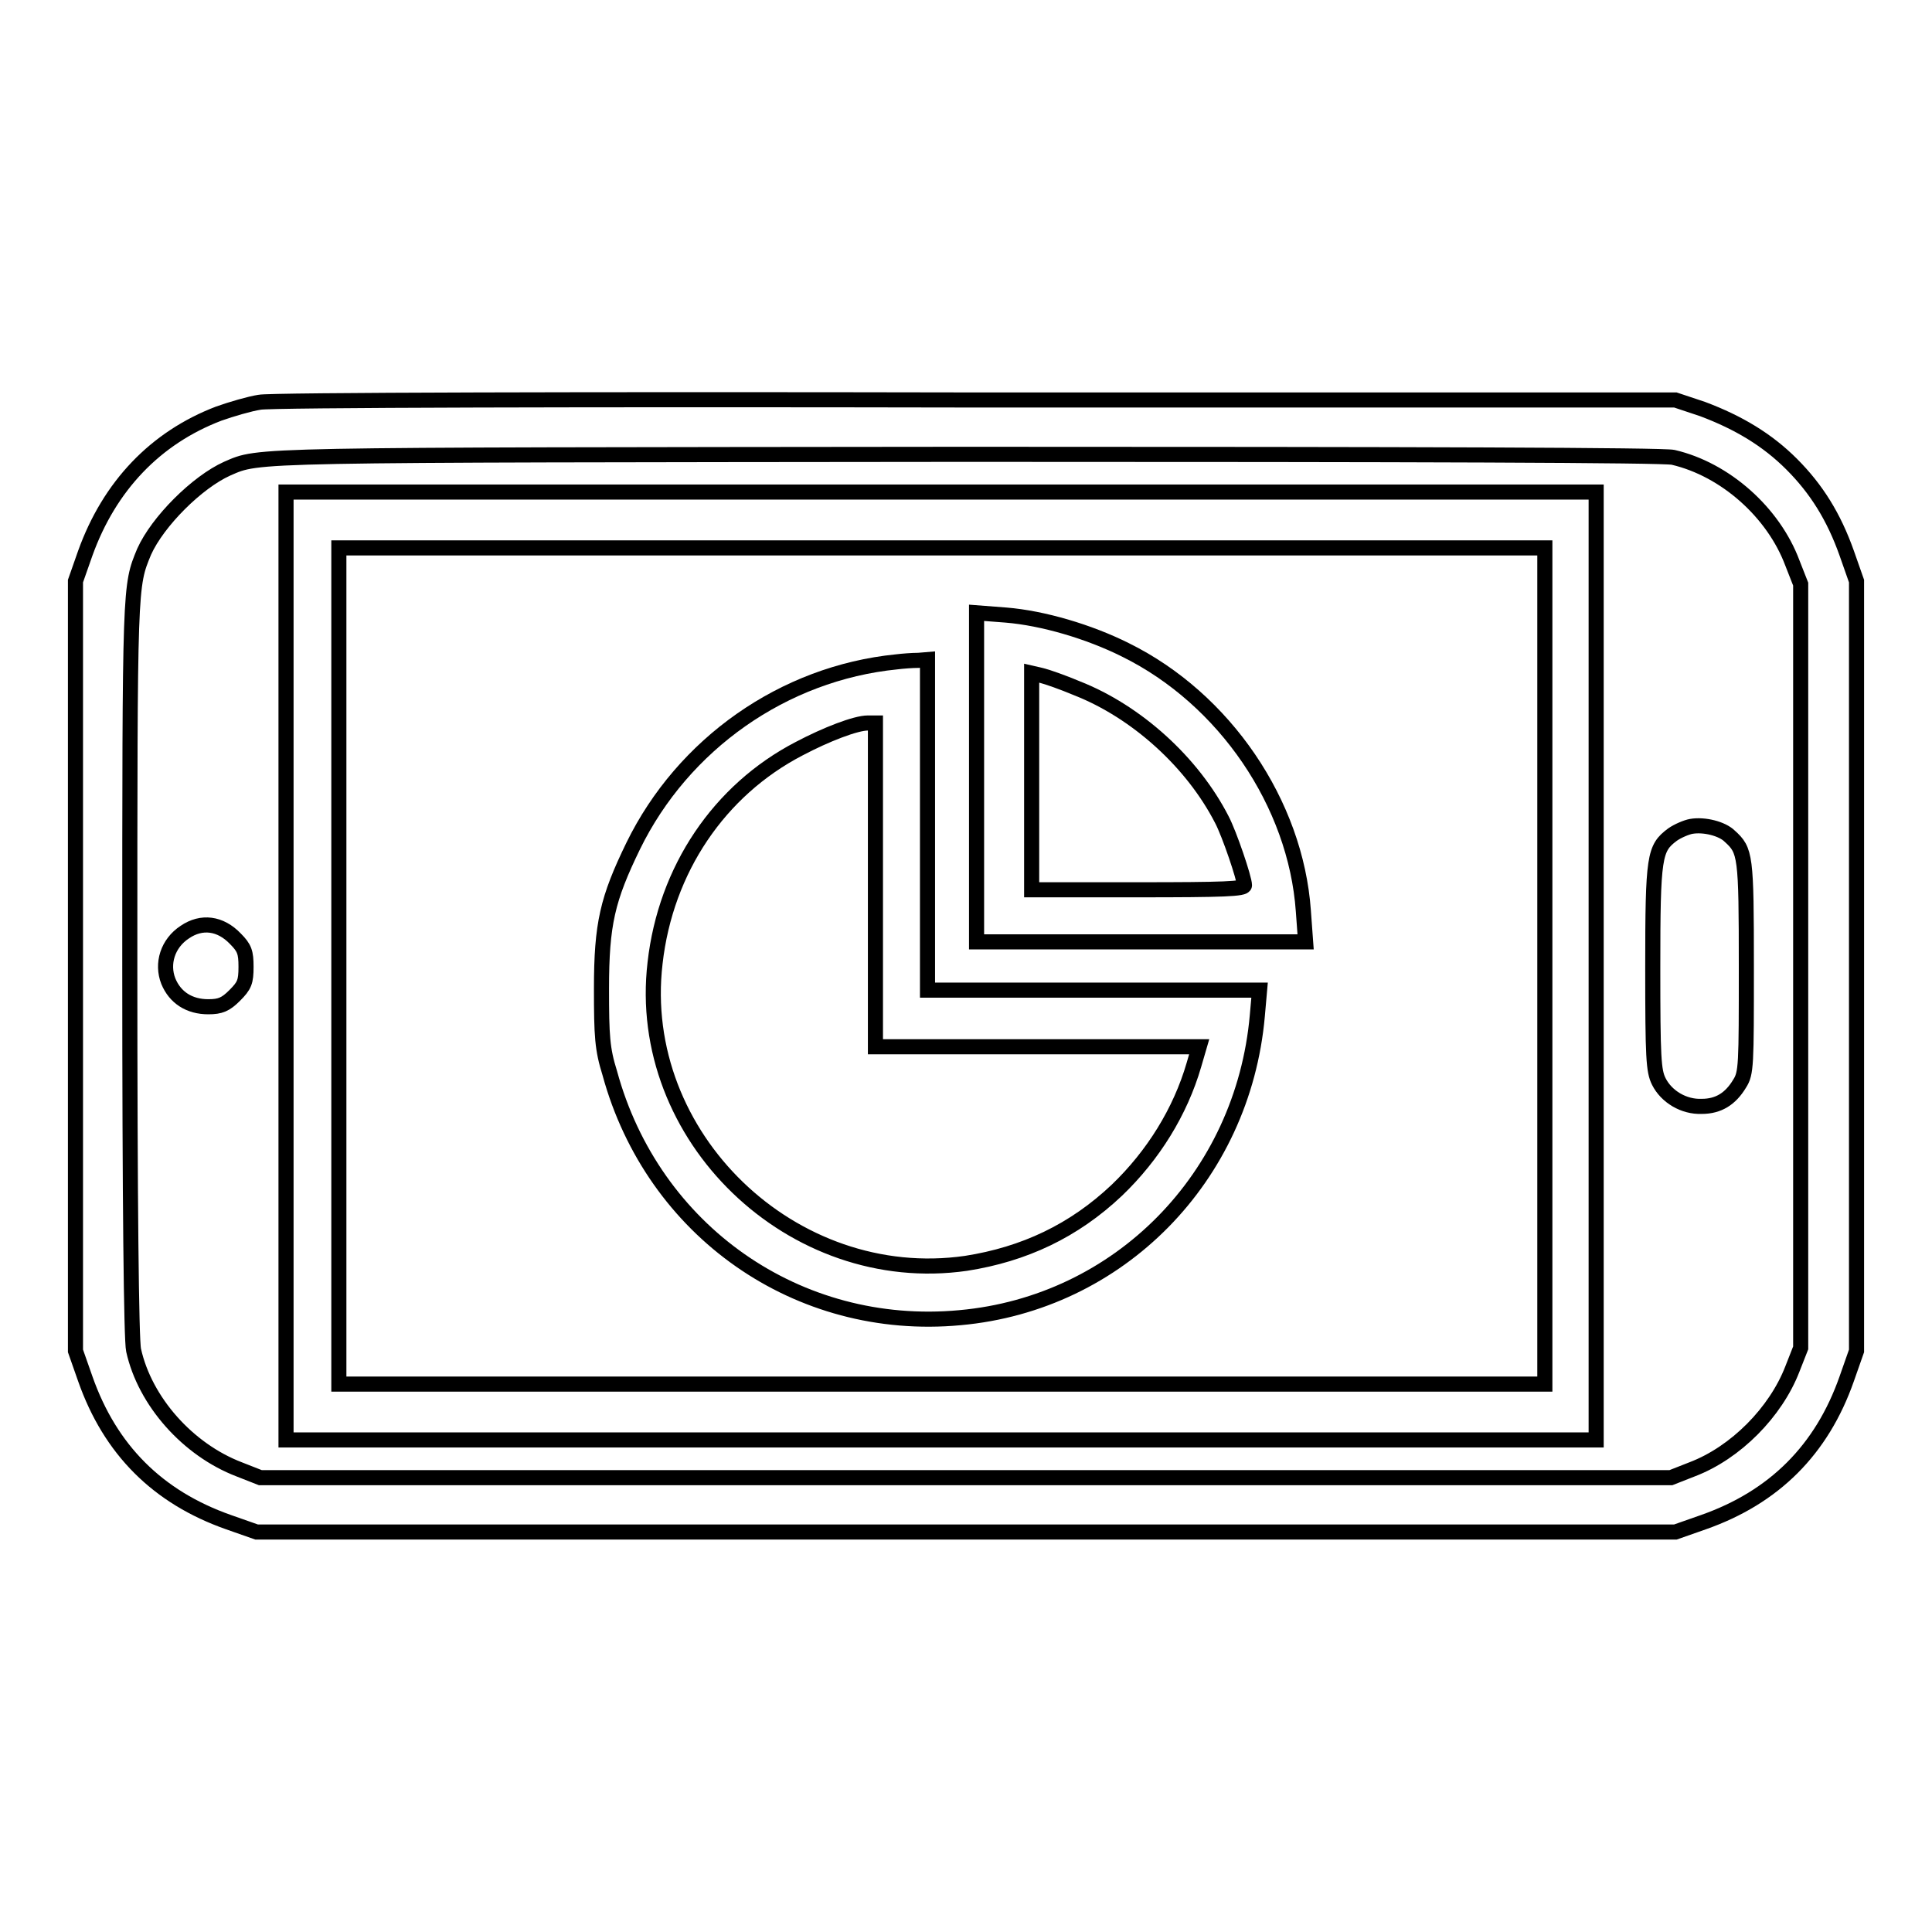 <?xml version="1.0" encoding="utf-8"?>
<!-- Svg Vector Icons : http://www.onlinewebfonts.com/icon -->
<!DOCTYPE svg PUBLIC "-//W3C//DTD SVG 1.1//EN" "http://www.w3.org/Graphics/SVG/1.1/DTD/svg11.dtd">
<svg version="1.1" xmlns="http://www.w3.org/2000/svg" xmlns:xlink="http://www.w3.org/1999/xlink" x="0px" y="0px" viewBox="0 0 256 256" enable-background="new 0 0 256 256" xml:space="preserve">
<g><g><g><path stroke-width="2" fill-opacity="0" stroke="#000000"  d="M34.4,53.3c-1.3,0.2-3.7,0.9-5.4,1.5c-8.4,3.2-14.5,9.6-17.7,18.5L10,77v51v51l1.3,3.7c3.3,9.4,9.6,15.7,19,19l3.7,1.3h94h94l3.7-1.3c9.4-3.3,15.7-9.6,19-19l1.3-3.7v-51V77l-1.3-3.7c-1.7-4.8-4-8.5-7.3-11.8c-3.2-3.2-7-5.5-11.8-7.3L222,53l-92.6,0C78.4,52.9,35.7,53,34.4,53.3z M221.7,60.6c6.9,1.6,13.3,7.3,15.8,14l1.1,2.8V128v50.6l-1.1,2.8c-2.2,5.7-7.5,11.1-13.3,13.3l-2.8,1.1H128H34.5l-2.8-1.1c-6.8-2.6-12.5-9-14-15.8c-0.3-1.3-0.5-19.6-0.5-50.8c0-50.9,0-50.4,1.9-55c1.8-4,7-9.2,11-11c4.4-1.9,1.9-1.8,97.7-1.9C188.2,60.2,220.4,60.3,221.7,60.6z"/><path stroke-width="2" fill-opacity="0" stroke="#000000"  d="M37.9,128v62.8h86.8h86.8V128V65.2h-86.8H37.9V128z M204.7,128v55.4h-79.9H44.9V128V72.6h79.9h79.9L204.7,128L204.7,128z"/><path stroke-width="2" fill-opacity="0" stroke="#000000"  d="M129.4,103v21.8h21.8h21.8l-0.3-4.1c-1-14.2-10.4-28.1-23.6-34.6c-4.8-2.4-10.9-4.2-15.8-4.6l-3.9-0.3V103z M142.7,91.2c7.9,3.1,15.3,9.8,19.2,17.4c1,1.9,3,7.8,3,8.7c0,0.5-2.7,0.6-14.1,0.6h-14.1v-14.3V89.2l1.3,0.3C138.8,89.7,140.8,90.4,142.7,91.2z"/><path stroke-width="2" fill-opacity="0" stroke="#000000"  d="M118.8,87.7c-15,1.5-28.3,10.9-34.9,24.4c-3.4,7-4.2,10.3-4.2,18.9c0,6.3,0.1,8,1.1,11.2c5.7,20.9,24.9,34.4,46.4,32.4c21.1-1.9,37.5-18.6,39.4-40l0.3-3.4h-22h-22v-21.9V87.4l-1.2,0.1C120.9,87.5,119.6,87.6,118.8,87.7z M116,117.2v21.5h21.4h21.5l-0.7,2.4c-1.8,6.2-5.4,12-10.2,16.6c-5.7,5.4-12.3,8.5-20,9.7c-23,3.3-43.9-16.8-41.2-39.8c1.4-12.4,8.5-22.9,19.1-28.4c3.6-1.9,7.5-3.4,9.1-3.4l1,0V117.2z"/><path stroke-width="2" fill-opacity="0" stroke="#000000"  d="M224.1,109.5c-0.6,0.1-1.8,0.6-2.5,1.1c-2.4,1.8-2.6,2.8-2.6,17.6c0,12,0.1,13.7,0.8,15.1c1,2,3.3,3.4,5.7,3.3c2.2,0,3.8-1,5-3c0.9-1.4,0.9-2.4,0.9-15.5c0-14.8-0.1-15.4-2.2-17.3C228.2,109.8,225.8,109.2,224.1,109.5z"/><path stroke-width="2" fill-opacity="0" stroke="#000000"  d="M24.5,123.5c-2.3,1.5-3.1,4.2-2.2,6.5c0.9,2.2,2.8,3.4,5.3,3.4c1.6,0,2.3-0.3,3.5-1.5c1.3-1.3,1.5-1.8,1.5-3.8c0-1.9-0.2-2.5-1.4-3.7C29.2,122.3,26.7,122,24.5,123.5z"/></g></g></g>
</svg>